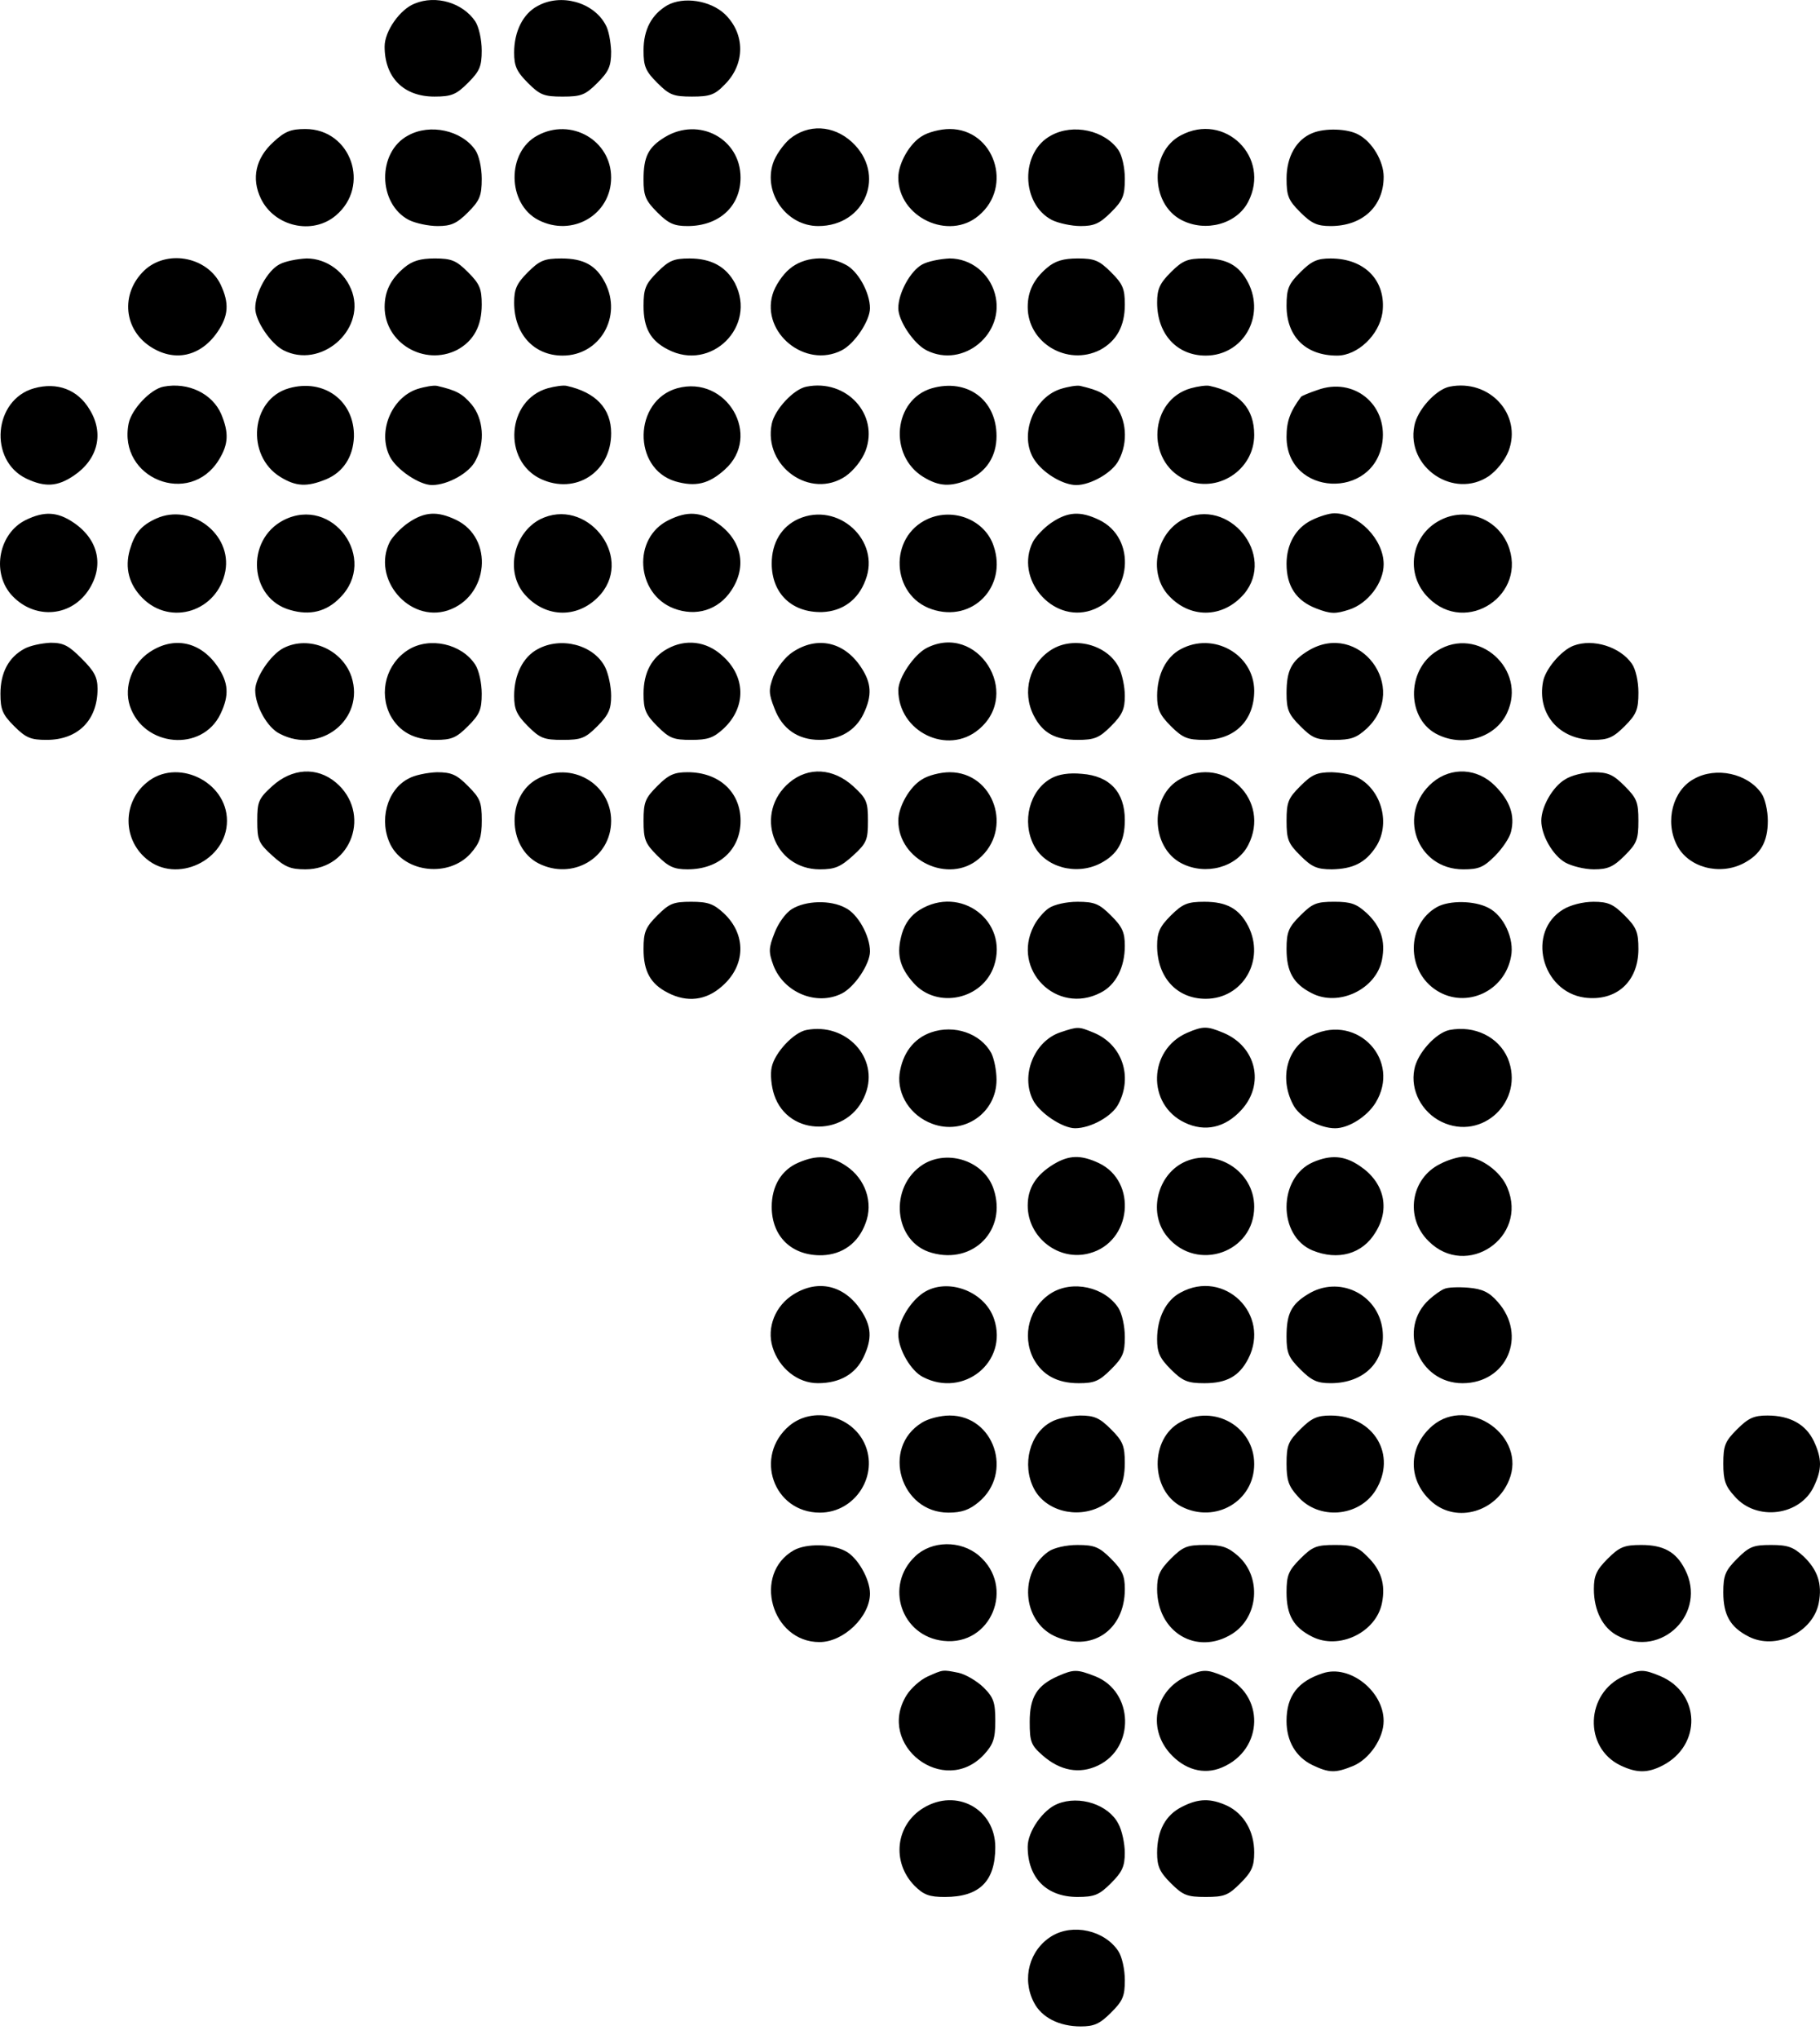 <svg xmlns="http://www.w3.org/2000/svg" xml:space="preserve" viewBox=".5 500.5 100 112">
  <path d="M23.281 500.699c-.799.311-1.648 1.508-1.648 2.356 0 1.708 1.048 2.751 2.734 2.751.938 0 1.204-.11 1.847-.754.644-.644.754-.91.754-1.774 0-.605-.155-1.293-.354-1.604-.689-1.02-2.158-1.463-3.333-.975m6.754.133c-.798.422-1.286 1.398-1.286 2.557 0 .731.133 1.043.754 1.664.666.665.887.754 1.908.754 1.026 0 1.248-.089 1.914-.754.621-.621.754-.91.754-1.73-.022-.516-.133-1.182-.311-1.469-.666-1.244-2.468-1.732-3.733-1.022m7.133-.044c-.865.51-1.309 1.33-1.309 2.49 0 .864.111 1.131.754 1.774.666.665.887.754 1.909.754.959 0 1.248-.089 1.78-.644 1.153-1.131 1.153-2.8.022-3.888-.799-.753-2.269-.974-3.156-.486m-21.641 7.509c-.982.888-1.226 2.003-.694 3.111.738 1.531 2.823 2.024 4.115.932 1.93-1.619.843-4.753-1.669-4.753-.799 0-1.131.133-1.752.71m7.399-.356c-1.714.91-1.67 3.756.044 4.644.355.177 1.065.332 1.575.332.732 0 1.048-.133 1.669-.754.644-.645.754-.91.754-1.843 0-.627-.155-1.292-.354-1.58-.754-1.087-2.491-1.464-3.688-.799m7.109 0c-1.713.91-1.669 3.756.044 4.644 1.864.959 3.999-.289 3.999-2.33 0-2.046-2.201-3.311-4.043-2.314m6.999.09c-.91.555-1.176 1.064-1.176 2.334 0 .888.111 1.153.754 1.798.621.621.932.754 1.664.754 1.736 0 2.912-1.087 2.912-2.662.001-2.135-2.285-3.356-4.154-2.224m6.845.111c-.354.312-.776.91-.91 1.332-.533 1.646.754 3.443 2.49 3.443 2.596 0 3.755-2.861 1.842-4.619-1.021-.933-2.402-.998-3.422-.156m7.265-.155c-.666.399-1.288 1.486-1.288 2.268 0 2.175 2.779 3.489 4.42 2.086 1.914-1.598.844-4.754-1.597-4.754-.509 0-1.202.178-1.535.4m7.11-.046c-1.708.91-1.665 3.756.044 4.644.361.177 1.07.332 1.581.332.732 0 1.042-.133 1.664-.754.649-.645.76-.91.76-1.843 0-.627-.156-1.292-.355-1.58-.76-1.087-2.49-1.464-3.694-.799m7.116 0c-1.714.91-1.669 3.756.044 4.644 1.331.692 3.039.221 3.666-.999 1.265-2.445-1.292-4.952-3.71-3.645m7.243-.132c-.892.355-1.424 1.31-1.424 2.49 0 .954.089 1.198.759 1.864.621.621.932.754 1.664.754 1.758 0 2.912-1.087 2.912-2.706 0-.85-.622-1.914-1.381-2.314-.578-.332-1.842-.376-2.53-.088m-64.069 7.443c-1.398 1.203-1.331 3.245.183 4.266 1.331.893 2.796.582 3.732-.798.6-.888.644-1.575.156-2.603-.716-1.465-2.801-1.907-4.071-.865m7.293-.222c-.649.354-1.314 1.56-1.314 2.401 0 .688.849 1.952 1.559 2.313 2.018 1.021 4.464-1.049 3.777-3.178-.377-1.115-1.403-1.869-2.513-1.869-.51.023-1.198.156-1.509.333m6.866.178c-.737.621-1.07 1.292-1.07 2.157 0 1.975 2.18 3.267 3.982 2.356.909-.493 1.353-1.314 1.353-2.489 0-.871-.111-1.138-.754-1.781-.643-.644-.91-.754-1.825-.754-.798.001-1.242.134-1.686.511m6.8.244c-.621.621-.754.937-.754 1.67 0 1.729 1.087 2.911 2.662 2.911 2.046 0 3.29-2.135 2.335-4.004-.488-.954-1.175-1.331-2.401-1.331-.933 0-1.198.111-1.842.754m7.11 0c-.644.644-.754.91-.754 1.847 0 1.221.377 1.907 1.331 2.396 2.38 1.249 4.915-1.264 3.688-3.644-.488-.91-1.309-1.353-2.491-1.353-.864 0-1.131.111-1.774.754m7.266-.178c-.377.311-.798.932-.932 1.402-.621 2.107 1.797 4.088 3.799 3.068.71-.361 1.553-1.626 1.553-2.313 0-.865-.666-2.068-1.354-2.401-.998-.532-2.29-.422-3.066.244m7.287-.244c-.644.354-1.31 1.56-1.31 2.401 0 .688.844 1.952 1.553 2.313 2.025 1.021 4.359-.937 3.755-3.111-.311-1.137-1.332-1.936-2.485-1.936-.509.023-1.202.156-1.513.333m6.866.178c-.732.621-1.065 1.292-1.065 2.157 0 1.975 2.18 3.267 3.977 2.356.91-.493 1.359-1.314 1.359-2.489 0-.871-.111-1.138-.76-1.781-.644-.644-.909-.754-1.819-.754-.798.001-1.248.134-1.692.511m6.8.244c-.621.621-.754.937-.754 1.67 0 1.729 1.087 2.911 2.667 2.911 2.046 0 3.289-2.135 2.335-4.004-.494-.954-1.182-1.331-2.402-1.331-.931 0-1.197.111-1.846.754m7.116 0c-.649.644-.759.91-.759 1.847 0 1.687 1.048 2.734 2.778 2.734 1.132 0 2.313-1.137 2.491-2.357.222-1.736-.954-2.978-2.845-2.978-.733 0-1.043.133-1.665.754m-69.577 6.377c-2.224.621-2.513 3.955-.427 4.959 1.027.487 1.714.443 2.601-.155 1.337-.894 1.692-2.336.871-3.65-.649-1.087-1.781-1.508-3.045-1.154m7.11-.089c-.709.134-1.759 1.242-1.914 2.025-.599 3.022 3.356 4.598 4.958 1.996.533-.865.555-1.486.133-2.507-.487-1.136-1.824-1.779-3.177-1.514m6.888.089c-2.091.6-2.38 3.688-.466 4.87.865.532 1.464.555 2.507.133.959-.399 1.493-1.249 1.536-2.335.045-1.98-1.646-3.222-3.577-2.668m7.045.046c-1.42.487-2.18 2.356-1.492 3.709.361.711 1.625 1.56 2.313 1.56.866 0 2.069-.665 2.402-1.359.532-.998.421-2.284-.222-3.066-.51-.6-.843-.776-1.892-1.021-.178-.046-.688.042-1.109.177m7.177-.046c-2.247.645-2.49 3.978-.377 4.98 1.914.888 3.866-.377 3.866-2.512 0-1.359-.843-2.246-2.445-2.602-.18-.043-.645.024-1.044.134m7.109 0c-2.396.688-2.468 4.398-.089 5.113 1.092.312 1.825.156 2.712-.648 2.069-1.841.112-5.219-2.623-4.465m7.11-.089c-.709.134-1.752 1.266-1.908 2.047-.465 2.329 2.13 4.177 4.065 2.868.443-.316.887-.871 1.087-1.382.761-1.996-1.042-3.976-3.244-3.533m6.888.089c-2.107.621-2.396 3.688-.466 4.87.871.532 1.492.555 2.513.133.954-.422 1.509-1.271 1.509-2.38 0-2.001-1.619-3.177-3.556-2.623m7.05.046c-1.58.532-2.313 2.756-1.314 4.021.533.693 1.536 1.248 2.202 1.248.798 0 1.997-.688 2.33-1.359.538-.998.427-2.284-.223-3.066-.509-.6-.843-.776-1.885-1.021-.178-.046-.689.042-1.11.177m7.177-.046c-2.269.645-2.49 3.978-.333 5.004 1.753.82 3.821-.494 3.821-2.445 0-1.448-.798-2.336-2.445-2.69-.179-.046-.644.021-1.043.131m6.977.089c-.466.156-.888.333-.915.378-.599.805-.798 1.337-.798 2.202 0 3.267 4.825 3.489 5.269.266.264-2.069-1.582-3.556-3.556-2.846m7.243-.178c-.754.156-1.781 1.288-1.936 2.158-.444 2.286 2.179 4.043 4.093 2.757.444-.316.888-.871 1.087-1.382.755-1.996-1.042-3.976-3.244-3.533M1.9 529.072c-1.442.716-1.863 2.802-.821 4.049 1.203 1.398 3.245 1.332 4.271-.183.887-1.331.577-2.795-.805-3.731-.887-.601-1.619-.644-2.645-.135m7.182-.088c-.826.377-1.182.804-1.448 1.714-.288.998-.044 1.907.688 2.646 1.558 1.574 4.137.731 4.559-1.47.377-2.041-1.891-3.755-3.799-2.89m6.999.088c-2.113 1.093-1.892 4.316.376 4.937 1.065.311 1.975.089 2.713-.665 2.153-2.136-.399-5.647-3.089-4.272m6.867.135c-.4.266-.865.759-1.026 1.048-1.021 2.018 1.048 4.464 3.178 3.776 2.268-.754 2.557-3.977.449-4.98-1.027-.488-1.714-.445-2.601.156m7.22-.179c-1.442.76-1.913 2.846-.865 4.093 1.175 1.376 3.045 1.376 4.22 0 1.781-2.135-.842-5.356-3.355-4.093m7.066.044c-2.002.982-1.796 4.049.289 4.849 1.225.466 2.445.088 3.156-.982.888-1.331.577-2.796-.799-3.731-.887-.602-1.625-.645-2.646-.136m7.132-.066c-.932.422-1.464 1.315-1.464 2.446 0 1.647 1.109 2.712 2.779 2.668 1.109-.045 1.974-.666 2.374-1.758.849-2.174-1.509-4.332-3.689-3.356m7.111 0c-2.174.982-2.019 4.204.221 4.958 2.225.755 4.16-1.226 3.4-3.466-.465-1.426-2.195-2.135-3.621-1.492m6.8.201c-.399.266-.865.759-1.021 1.048-1.021 2.018 1.042 4.464 3.178 3.776 2.268-.754 2.557-3.977.444-4.98-1.021-.488-1.709-.445-2.601.156m7.226-.179c-1.448.76-1.914 2.846-.871 4.093 1.181 1.376 3.045 1.376 4.226 0 1.776-2.135-.848-5.356-3.355-4.093m7.067.044c-.871.422-1.381 1.315-1.381 2.402 0 1.22.532 2.024 1.625 2.445.799.311 1.065.311 1.82.065 1.026-.332 1.891-1.469 1.891-2.489 0-1.376-1.404-2.801-2.712-2.801-.29.001-.845.18-1.243.378m7.065 0c-1.625.827-1.958 2.979-.643 4.271 2.085 2.085 5.485-.2 4.354-2.934-.622-1.446-2.314-2.068-3.711-1.337m-77.802 7.067c-.865.472-1.309 1.315-1.309 2.469 0 .864.111 1.137.754 1.78s.915.753 1.78.753c1.731 0 2.801-1.086 2.801-2.8 0-.644-.178-.976-.871-1.664-.71-.716-.999-.871-1.708-.871-.487.023-1.131.156-1.447.333m6.894.177c-.982.649-1.426 1.913-1.093 2.956.754 2.269 3.977 2.557 4.981.443.488-1.021.444-1.709-.155-2.596-.937-1.38-2.402-1.689-3.733-.803m7.354-.221c-.711.361-1.559 1.625-1.559 2.313 0 .865.665 2.068 1.359 2.401 2.218 1.153 4.687-.798 3.932-3.134-.509-1.514-2.334-2.291-3.732-1.58m6.867.089c-1.226.759-1.648 2.334-1.004 3.604.494.91 1.314 1.353 2.49 1.353.87 0 1.137-.109 1.78-.753.644-.644.754-.916.754-1.78 0-.6-.155-1.287-.354-1.598-.754-1.159-2.513-1.537-3.666-.826m7.087-.023c-.798.427-1.286 1.403-1.286 2.557 0 .732.133 1.042.754 1.669.666.665.887.754 1.908.754 1.026 0 1.248-.089 1.914-.754.621-.627.754-.937.754-1.669 0-.51-.155-1.221-.333-1.575-.622-1.226-2.424-1.692-3.711-.982m7.133-.022c-.865.472-1.309 1.314-1.309 2.469 0 .864.111 1.137.754 1.78.666.665.887.753 1.864.753.915 0 1.225-.109 1.78-.62 1.264-1.182 1.22-2.89-.089-4.021-.865-.783-2.002-.915-3-.361m6.888.177c-.421.271-.865.871-1.065 1.337-.266.731-.266.931.067 1.774.421 1.114 1.287 1.713 2.468 1.713 1.11 0 1.975-.509 2.418-1.424.488-1.021.444-1.709-.155-2.596-.932-1.381-2.396-1.69-3.733-.804m7.354-.221c-.688.361-1.553 1.625-1.553 2.313 0 2.29 2.713 3.6 4.42 2.158 2.402-2.003-.088-5.891-2.867-4.471m6.867.089c-1.221.759-1.642 2.334-.976 3.627.488.954 1.176 1.33 2.401 1.33.932 0 1.198-.109 1.841-.753.627-.627.76-.938.76-1.669 0-.511-.155-1.221-.338-1.575-.643-1.249-2.485-1.714-3.688-.96m7.093-.023c-.804.427-1.292 1.403-1.292 2.557 0 .732.133 1.042.754 1.669.649.644.915.754 1.847.754 1.664 0 2.734-1.065 2.734-2.711-.023-1.997-2.246-3.244-4.043-2.269m6.999.089c-.915.56-1.181 1.07-1.181 2.334 0 .888.111 1.16.759 1.804.665.665.887.753 1.863.753.91 0 1.221-.109 1.781-.62 2.397-2.247-.427-5.979-3.222-4.271m7.089 0c-1.737 1.07-1.67 3.827.088 4.625 1.42.665 3.133.111 3.754-1.204 1.132-2.395-1.602-4.841-3.842-3.421m7.509-.288c-.665.244-1.553 1.271-1.686 1.98-.338 1.774.888 3.198 2.773 3.198.804 0 1.092-.133 1.714-.753.644-.644.754-.916.754-1.847 0-.622-.155-1.287-.355-1.575-.643-.937-2.136-1.402-3.2-1.003m-78.423 7.536c-1.309 1.088-1.309 3.09 0 4.177 1.647 1.396 4.426.089 4.426-2.091 0-2.174-2.779-3.488-4.426-2.086m6.916.179c-.759.688-.826.864-.826 1.907 0 1.048.066 1.227.826 1.913.688.621.998.754 1.819.754 2.557 0 3.644-3.111 1.669-4.775-1.048-.871-2.4-.782-3.488.201m7.466-.4c-1.182.62-1.626 2.329-.959 3.644.804 1.53 3.2 1.774 4.382.466.509-.576.621-.909.621-1.825 0-.998-.089-1.22-.754-1.885-.621-.627-.909-.76-1.713-.76-.535.021-1.245.16-1.577.36m7.109 0c-1.713.909-1.669 3.754.044 4.642 1.864.954 3.999-.288 3.999-2.335 0-2.041-2.201-3.312-4.043-2.307m6.578.4c-.665.665-.754.887-.754 1.907 0 1.026.089 1.248.754 1.913.621.621.932.754 1.664.754 1.736 0 2.912-1.087 2.912-2.667 0-1.575-1.176-2.668-2.912-2.668-.732.001-1.043.134-1.664.761m7.266-.2c-1.98 1.665-.888 4.775 1.67 4.775.82 0 1.131-.133 1.819-.754.754-.688.82-.866.82-1.913 0-1.042-.066-1.221-.82-1.908-1.088-.983-2.446-1.072-3.489-.2m7.265-.156c-.666.399-1.288 1.485-1.288 2.263 0 2.18 2.779 3.489 4.42 2.091 1.914-1.603.844-4.758-1.597-4.758-.509 0-1.202.177-1.535.404m7.11-.066c-1.198.665-1.619 2.373-.954 3.666.621 1.221 2.335 1.687 3.666.998.932-.488 1.336-1.176 1.336-2.379 0-1.531-.827-2.419-2.357-2.535-.709-.067-1.286.022-1.691.25m7.116.022c-1.714.909-1.669 3.754.044 4.642 1.331.688 3.039.222 3.666-.998 1.265-2.446-1.292-4.959-3.71-3.644m6.578.4c-.671.665-.759.887-.759 1.907 0 1.026.089 1.248.759 1.913.621.621.91.754 1.73.754 1.154-.022 1.847-.354 2.424-1.243.798-1.225.333-3.066-.959-3.776-.288-.183-.954-.295-1.465-.315-.821 0-1.108.133-1.73.76m7.265-.2c-1.98 1.686-.892 4.775 1.686 4.775.843 0 1.115-.111 1.736-.732.421-.422.82-1.021.887-1.336.222-.888-.044-1.687-.887-2.53-.959-.96-2.379-1.049-3.422-.177m7.265-.156c-.665.399-1.292 1.485-1.292 2.263 0 .798.626 1.892 1.314 2.291.355.199 1.065.376 1.575.376.76 0 1.07-.133 1.692-.754.666-.665.754-.887.754-1.913 0-1.021-.088-1.242-.754-1.907-.622-.627-.91-.76-1.714-.76-.531 0-1.242.177-1.575.404m7.111-.044c-1.176.62-1.626 2.329-.954 3.644.621 1.221 2.33 1.687 3.666.998.932-.488 1.331-1.176 1.331-2.335 0-.555-.156-1.242-.354-1.509-.755-1.092-2.491-1.47-3.689-.798m-56.976 7.509c-.643.644-.754.91-.754 1.841 0 1.227.377 1.914 1.331 2.401 1.065.555 2.113.422 2.979-.354 1.309-1.133 1.353-2.847.089-4.021-.555-.51-.865-.621-1.78-.621-.978 0-1.199.089-1.865.754m7.399-.354c-.333.199-.754.776-.954 1.309-.333.843-.333 1.043-.066 1.78.577 1.51 2.38 2.241 3.755 1.553.71-.354 1.553-1.619 1.553-2.313 0-.865-.666-2.063-1.354-2.396-.821-.444-2.18-.399-2.934.067m7.021.045c-.466.287-.799.71-.977 1.309-.311 1.087-.155 1.824.644 2.712 1.292 1.442 3.799.909 4.42-.953.806-2.448-1.841-4.45-4.087-3.068m7.088-.089c-.266.177-.644.621-.82.975-1.242 2.402 1.264 4.908 3.666 3.666.843-.42 1.336-1.396 1.336-2.578 0-.732-.133-1.043-.76-1.664-.644-.644-.91-.755-1.841-.755-.622 0-1.293.156-1.581.356m6.711.398c-.621.621-.754.932-.754 1.664 0 1.736 1.087 2.912 2.667 2.912 2.046 0 3.289-2.13 2.335-3.999-.494-.953-1.182-1.331-2.402-1.331-.931 0-1.197.112-1.846.754m7.116 0c-.649.644-.759.91-.759 1.841 0 1.248.376 1.914 1.38 2.424 1.486.777 3.555-.222 3.866-1.841.2-1.049-.066-1.825-.843-2.557-.56-.511-.871-.622-1.781-.622-.976.001-1.198.09-1.863.755m7.51-.466c-1.692.954-1.714 3.533 0 4.599 1.597.997 3.71.044 4.064-1.869.2-.976-.4-2.263-1.242-2.685-.759-.399-2.135-.423-2.822-.045m6.932.133c-2.024 1.221-1.203 4.51 1.175 4.843 1.736.222 2.957-.866 2.957-2.668 0-.932-.11-1.197-.754-1.841-.622-.622-.91-.755-1.714-.755-.577 0-1.265.177-1.664.421m-41.58 6.622c-.709.133-1.752 1.265-1.908 2.041-.089.378-.022 1.049.133 1.515.776 2.352 4.132 2.33 5.019-.045.761-1.98-1.064-3.933-3.244-3.511m6.845.133c-.954.333-1.575 1.153-1.73 2.286-.133 1.137.599 2.29 1.796 2.733 1.714.644 3.533-.576 3.533-2.417 0-.516-.134-1.16-.289-1.47-.599-1.087-2.04-1.574-3.31-1.132m7.093 0c-1.425.488-2.18 2.353-1.492 3.711.355.71 1.625 1.553 2.313 1.553.865 0 2.063-.665 2.396-1.354.781-1.513.182-3.243-1.353-3.887-.865-.355-.865-.355-1.864-.023m6.977.023c-2.135.932-2.224 3.932-.133 4.931 1.109.532 2.219.288 3.111-.688 1.309-1.42.821-3.489-.982-4.243-.909-.377-1.108-.377-1.996 0m6.91.112c-1.403.62-1.869 2.328-1.092 3.82.333.688 1.47 1.31 2.313 1.31.754 0 1.758-.644 2.224-1.397 1.419-2.314-.96-4.892-3.445-3.733m7.51-.268c-.754.156-1.781 1.286-1.936 2.175-.222 1.137.405 2.335 1.492 2.867 2.246 1.092 4.598-1.153 3.644-3.488-.51-1.176-1.824-1.819-3.2-1.554m-35.779 7.288c-.932.399-1.464 1.287-1.464 2.424 0 1.642 1.109 2.706 2.779 2.662 1.109-.044 1.974-.665 2.374-1.752.444-1.132 0-2.446-1.065-3.156-.865-.577-1.597-.621-2.624-.178m6.867.089c-1.93 1.221-1.642 4.287.466 4.864 2.29.648 4.137-1.266 3.4-3.488-.488-1.531-2.485-2.219-3.866-1.376m7.154 0c-.976.599-1.419 1.309-1.419 2.269 0 1.753 1.714 3.089 3.4 2.617 2.313-.62 2.645-3.932.51-4.952-.999-.466-1.642-.444-2.491.066m7.116-.089c-1.469.754-1.914 2.846-.849 4.087 1.625 1.937 4.759.844 4.759-1.664 0-1.978-2.157-3.309-3.91-2.423m7.132-.022c-1.913.844-1.935 4.043-.022 4.841 1.398.577 2.757.2 3.467-.997.82-1.31.466-2.757-.871-3.644-.843-.577-1.597-.621-2.574-.2m7 .09c-1.625.798-1.958 2.955-.643 4.242 2.085 2.092 5.485-.199 4.331-2.934-.355-.888-1.492-1.708-2.356-1.708-.311 0-.911.177-1.332.4m-35.512 7.153c-1.02.621-1.509 1.825-1.175 2.912.354 1.153 1.375 1.98 2.49 1.98 1.198 0 2.063-.494 2.507-1.426.488-1.021.444-1.708-.155-2.602-.911-1.352-2.331-1.685-3.667-.864m6.977.022c-.688.533-1.242 1.536-1.242 2.202 0 .799.688 1.997 1.354 2.329 2.224 1.159 4.692-.821 3.91-3.178-.534-1.619-2.752-2.351-4.022-1.353m7.177-.088c-1.221.754-1.642 2.335-.998 3.6.488.91 1.309 1.359 2.491 1.359.865 0 1.131-.117 1.774-.76.649-.644.76-.909.76-1.775 0-.599-.155-1.292-.355-1.603-.761-1.154-2.513-1.531-3.672-.821m7.093-.022c-.804.421-1.292 1.396-1.292 2.557 0 .731.133 1.042.754 1.664.649.643.915.76 1.847.76 1.22 0 1.908-.383 2.402-1.337 1.264-2.447-1.315-4.953-3.711-3.644m6.999.088c-.915.555-1.181 1.065-1.181 2.335 0 .888.111 1.153.759 1.797.621.622.932.76 1.664.76 1.891 0 3.068-1.248 2.845-2.978-.265-1.935-2.401-2.956-4.087-1.914m7.487-.288c-.177.067-.554.333-.821.577-1.78 1.603-.604 4.604 1.819 4.604 2.446 0 3.578-2.624 1.936-4.47-.466-.533-.844-.711-1.603-.776-.553-.046-1.153-.024-1.331.065m-35.977 7.51c-1.98 1.669-.888 4.78 1.67 4.78 1.952 0 3.266-2.068 2.44-3.825-.733-1.532-2.823-2.02-4.11-.955m7.265-.156c-2.241 1.381-1.176 4.936 1.469 4.936.732 0 1.154-.154 1.664-.582 1.914-1.598.844-4.753-1.597-4.753-.51 0-1.203.178-1.536.399m7.11-.044c-1.175.621-1.619 2.334-.954 3.644.621 1.225 2.335 1.691 3.666 1.004.954-.494 1.336-1.182 1.336-2.402 0-.932-.111-1.203-.76-1.847-.621-.621-.91-.754-1.708-.754-.531.022-1.247.155-1.58.355m7.116 0c-1.714.909-1.669 3.755.044 4.647 1.863.953 3.998-.294 3.998-2.336.001-2.045-2.2-3.31-4.042-2.311m6.578.399c-.671.665-.759.894-.759 1.892 0 .909.111 1.242.621 1.797 1.137 1.313 3.355 1.137 4.271-.332 1.198-1.931-.089-4.11-2.468-4.11-.733-.001-1.043.132-1.665.753m7.265-.199c-1.38 1.181-1.38 3.045 0 4.221 1.354 1.137 3.489.516 4.2-1.221.997-2.402-2.203-4.664-4.2-3m16.733.199c-.665.665-.759.894-.759 1.892 0 .909.111 1.242.626 1.797 1.198 1.381 3.6 1.069 4.354-.555.444-.932.444-1.509 0-2.469-.444-.932-1.31-1.419-2.557-1.419-.733 0-1.043.133-1.664.754m-51.823 6.644c-2.291 1.292-1.243 5.047 1.404 5.047 1.331 0 2.773-1.403 2.773-2.667 0-.799-.688-2.003-1.354-2.335-.754-.399-2.136-.422-2.823-.045m6.666.333c-1.708 1.603-.776 4.404 1.559 4.648 2.618.287 3.954-2.979 1.93-4.692-.999-.843-2.58-.821-3.489.044m7.332-.266c-1.642 1.138-1.464 3.8.311 4.647 2.002.933 3.872-.287 3.872-2.578 0-.732-.133-1.042-.76-1.669-.644-.644-.909-.754-1.841-.754-.623-.001-1.294.155-1.582.354m6.711.399c-.621.627-.754.938-.754 1.669 0 2.38 2.18 3.666 4.11 2.469 1.47-.916 1.647-3.134.333-4.293-.555-.488-.888-.599-1.797-.599-.999 0-1.221.089-1.892.754m7.116 0c-.649.649-.759.915-.759 1.847 0 1.242.376 1.913 1.38 2.424 1.486.776 3.555-.222 3.866-1.847.2-1.021-.044-1.797-.798-2.535-.538-.555-.826-.643-1.78-.643-1.022 0-1.244.089-1.909.754m16.888 0c-.627.627-.76.938-.76 1.669 0 1.177.488 2.158 1.337 2.579 2.396 1.242 4.908-1.27 3.666-3.666-.488-.96-1.181-1.336-2.401-1.336-.932 0-1.199.111-1.842.754m7.111 0c-.649.649-.76.915-.76 1.847 0 1.242.383 1.913 1.381 2.424 1.486.776 3.556-.222 3.866-1.847.2-1.043-.067-1.819-.843-2.557-.555-.51-.865-.621-1.78-.621-.977 0-1.199.089-1.864.754m-44.47 6.468c-.4.177-.932.648-1.176 1.048-1.665 2.729 2.068 5.597 4.265 3.244.51-.56.621-.87.621-1.847 0-1.02-.088-1.286-.643-1.841-.377-.36-.976-.715-1.376-.805-.887-.177-.843-.177-1.691.201m7.16-.022c-1.16.51-1.559 1.158-1.559 2.512 0 1.087.066 1.286.709 1.847.959.844 2.024 1.043 3.045.555 2.047-.977 1.958-4.043-.133-4.893-1.019-.399-1.197-.399-2.062-.021m7.088 0c-1.736.76-2.202 2.8-.959 4.226.805.91 1.87 1.221 2.868.799 2.335-.976 2.379-4.066.088-5.024-.91-.379-1.109-.379-1.997-.001m7.466-.157c-1.381.444-2.002 1.249-2.002 2.624 0 1.108.509 1.979 1.424 2.424.932.442 1.265.442 2.242.044.892-.377 1.669-1.514 1.669-2.468 0-1.642-1.87-3.111-3.333-2.624m16.532.157c-2.113.937-2.224 3.938-.177 4.913.888.422 1.487.422 2.307 0 2.158-1.114 2.092-3.976-.133-4.913-.91-.378-1.109-.378-1.997 0m-38.49 7.248c-1.531.932-1.752 2.973-.488 4.266.51.51.821.621 1.669.621 1.907 0 2.772-.865 2.772-2.734.001-2.086-2.128-3.268-3.953-2.153m7.376-.227c-.798.315-1.642 1.513-1.642 2.356 0 1.714 1.042 2.757 2.734 2.757.932 0 1.198-.111 1.841-.754.626-.621.76-.938.76-1.67 0-.51-.156-1.242-.355-1.598-.537-1.047-2.134-1.579-3.338-1.091m6.85.154c-.915.45-1.381 1.314-1.381 2.535 0 .732.133 1.049.754 1.67.671.665.893.754 1.914.754s1.243-.089 1.908-.754c.626-.621.759-.938.759-1.692 0-1.153-.555-2.107-1.469-2.557-.91-.421-1.576-.421-2.485.044m-7.182 7.117c-1.221.754-1.642 2.329-.976 3.621.421.844 1.403 1.332 2.579 1.332.732 0 1.042-.134 1.664-.755.649-.644.76-.91.76-1.78 0-.6-.155-1.287-.355-1.597-.761-1.154-2.513-1.536-3.672-.821"/>
</svg>

